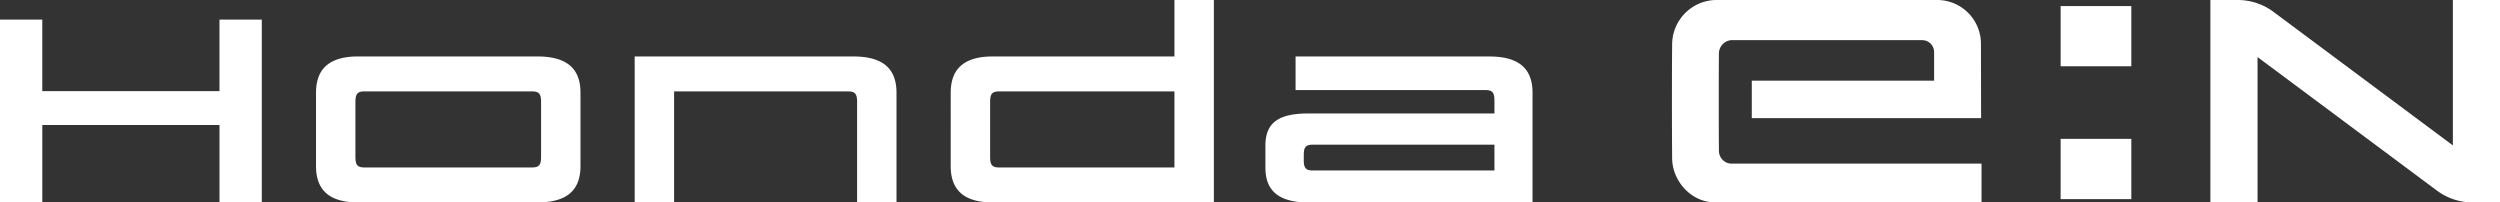 <svg xmlns="http://www.w3.org/2000/svg" width="525.184" height="42.531" viewBox="0 0 525.184 42.531">
  <rect x="0" y="0" width="525.184" height="42.531" fill="#333333" stroke="none"/>
  <defs>
    <style>
      .cls-1 {
        fill: #fff;
        fill-rule: evenodd;
      }
    </style>
  </defs>
  <path id="enflogo1" class="cls-1" d="M1114.17,401.644h-55.92c-5.19,0-9.02-4.6-9.07-9.214-0.06-5.469-.06-19.152,0-24.089a9.368,9.368,0,0,1,9.07-9.215h46.86a9.2,9.2,0,0,1,8.94,9.215l0.03,15.6h-48.17v-7.873h38.3v-5.92a2.5,2.5,0,0,0-2.47-2.586h-40.21a2.855,2.855,0,0,0-2.52,2.586c-0.05,3-.05,17.415,0,20.714a2.686,2.686,0,0,0,2.52,2.637h52.64v8.141Zm31.47-.692h-14.85V388.3h14.85v12.649Zm0-27.9h-14.85V360.4h14.85v12.651Zm77.46,28.6h-5.74a12.593,12.593,0,0,1-7.53-2.5l-37.67-28.04v30.543h-9.91v-42.53h5.73a12.6,12.6,0,0,1,7.54,2.5l37.67,28.04V359.121h9.91v42.53Zm-479.085,0V385.384H706.793v16.267H697.9V363.244h8.889v15.023h37.222V363.244H752.9v38.407h-8.889Zm66.724,0H773.182c-5.556,0-8.888-2.146-8.888-7.625V378.607c0-5.479,3.332-7.626,8.888-7.626h37.557c5.778,0,9.11,2.147,9.11,7.626v15.419c0,5.479-3.332,7.625-9.11,7.625m-1.056-23.327H774.46c-1.444,0-1.889.509-1.889,2.2v11.578c0,1.695.445,2.2,1.889,2.2h35.223c1.445,0,1.888-.508,1.888-2.2V380.527c0-1.694-.443-2.2-1.888-2.2m66.389,0H839.516v23.327h-8.279v-30.67h45.891c5.776,0,9.11,2.147,9.11,7.626v23.044H877.96V380.527c0-1.694-.445-2.2-1.888-2.2m30.444,23.327c-5.554,0-8.89-2.146-8.89-7.625V378.607c0-5.479,3.336-7.626,8.89-7.626h38.11v-11.86h8.279v42.53H906.516Zm1.278-23.327c-1.443,0-1.889.509-1.889,2.2v11.578c0,1.695.446,2.2,1.889,2.2h36.832V378.324H907.794Zm55.944,16.041v-4.689c0-5.194,3.334-6.721,9.112-6.721h39v-2.71c0-1.7-.45-2.2-1.89-2.2H970.072v-7.059h40.668c5.78,0,9.11,2.147,9.11,7.626v23.044h-47c-5.778,0-9.112-2.033-9.112-7.286m9.945,0.564h38.167v-5.421H973.683c-1.444,0-1.89.507-1.89,2.145v1.13c0,1.638.446,2.146,1.89,2.146" transform="translate(-697.906 -359.125)"/>
</svg>
